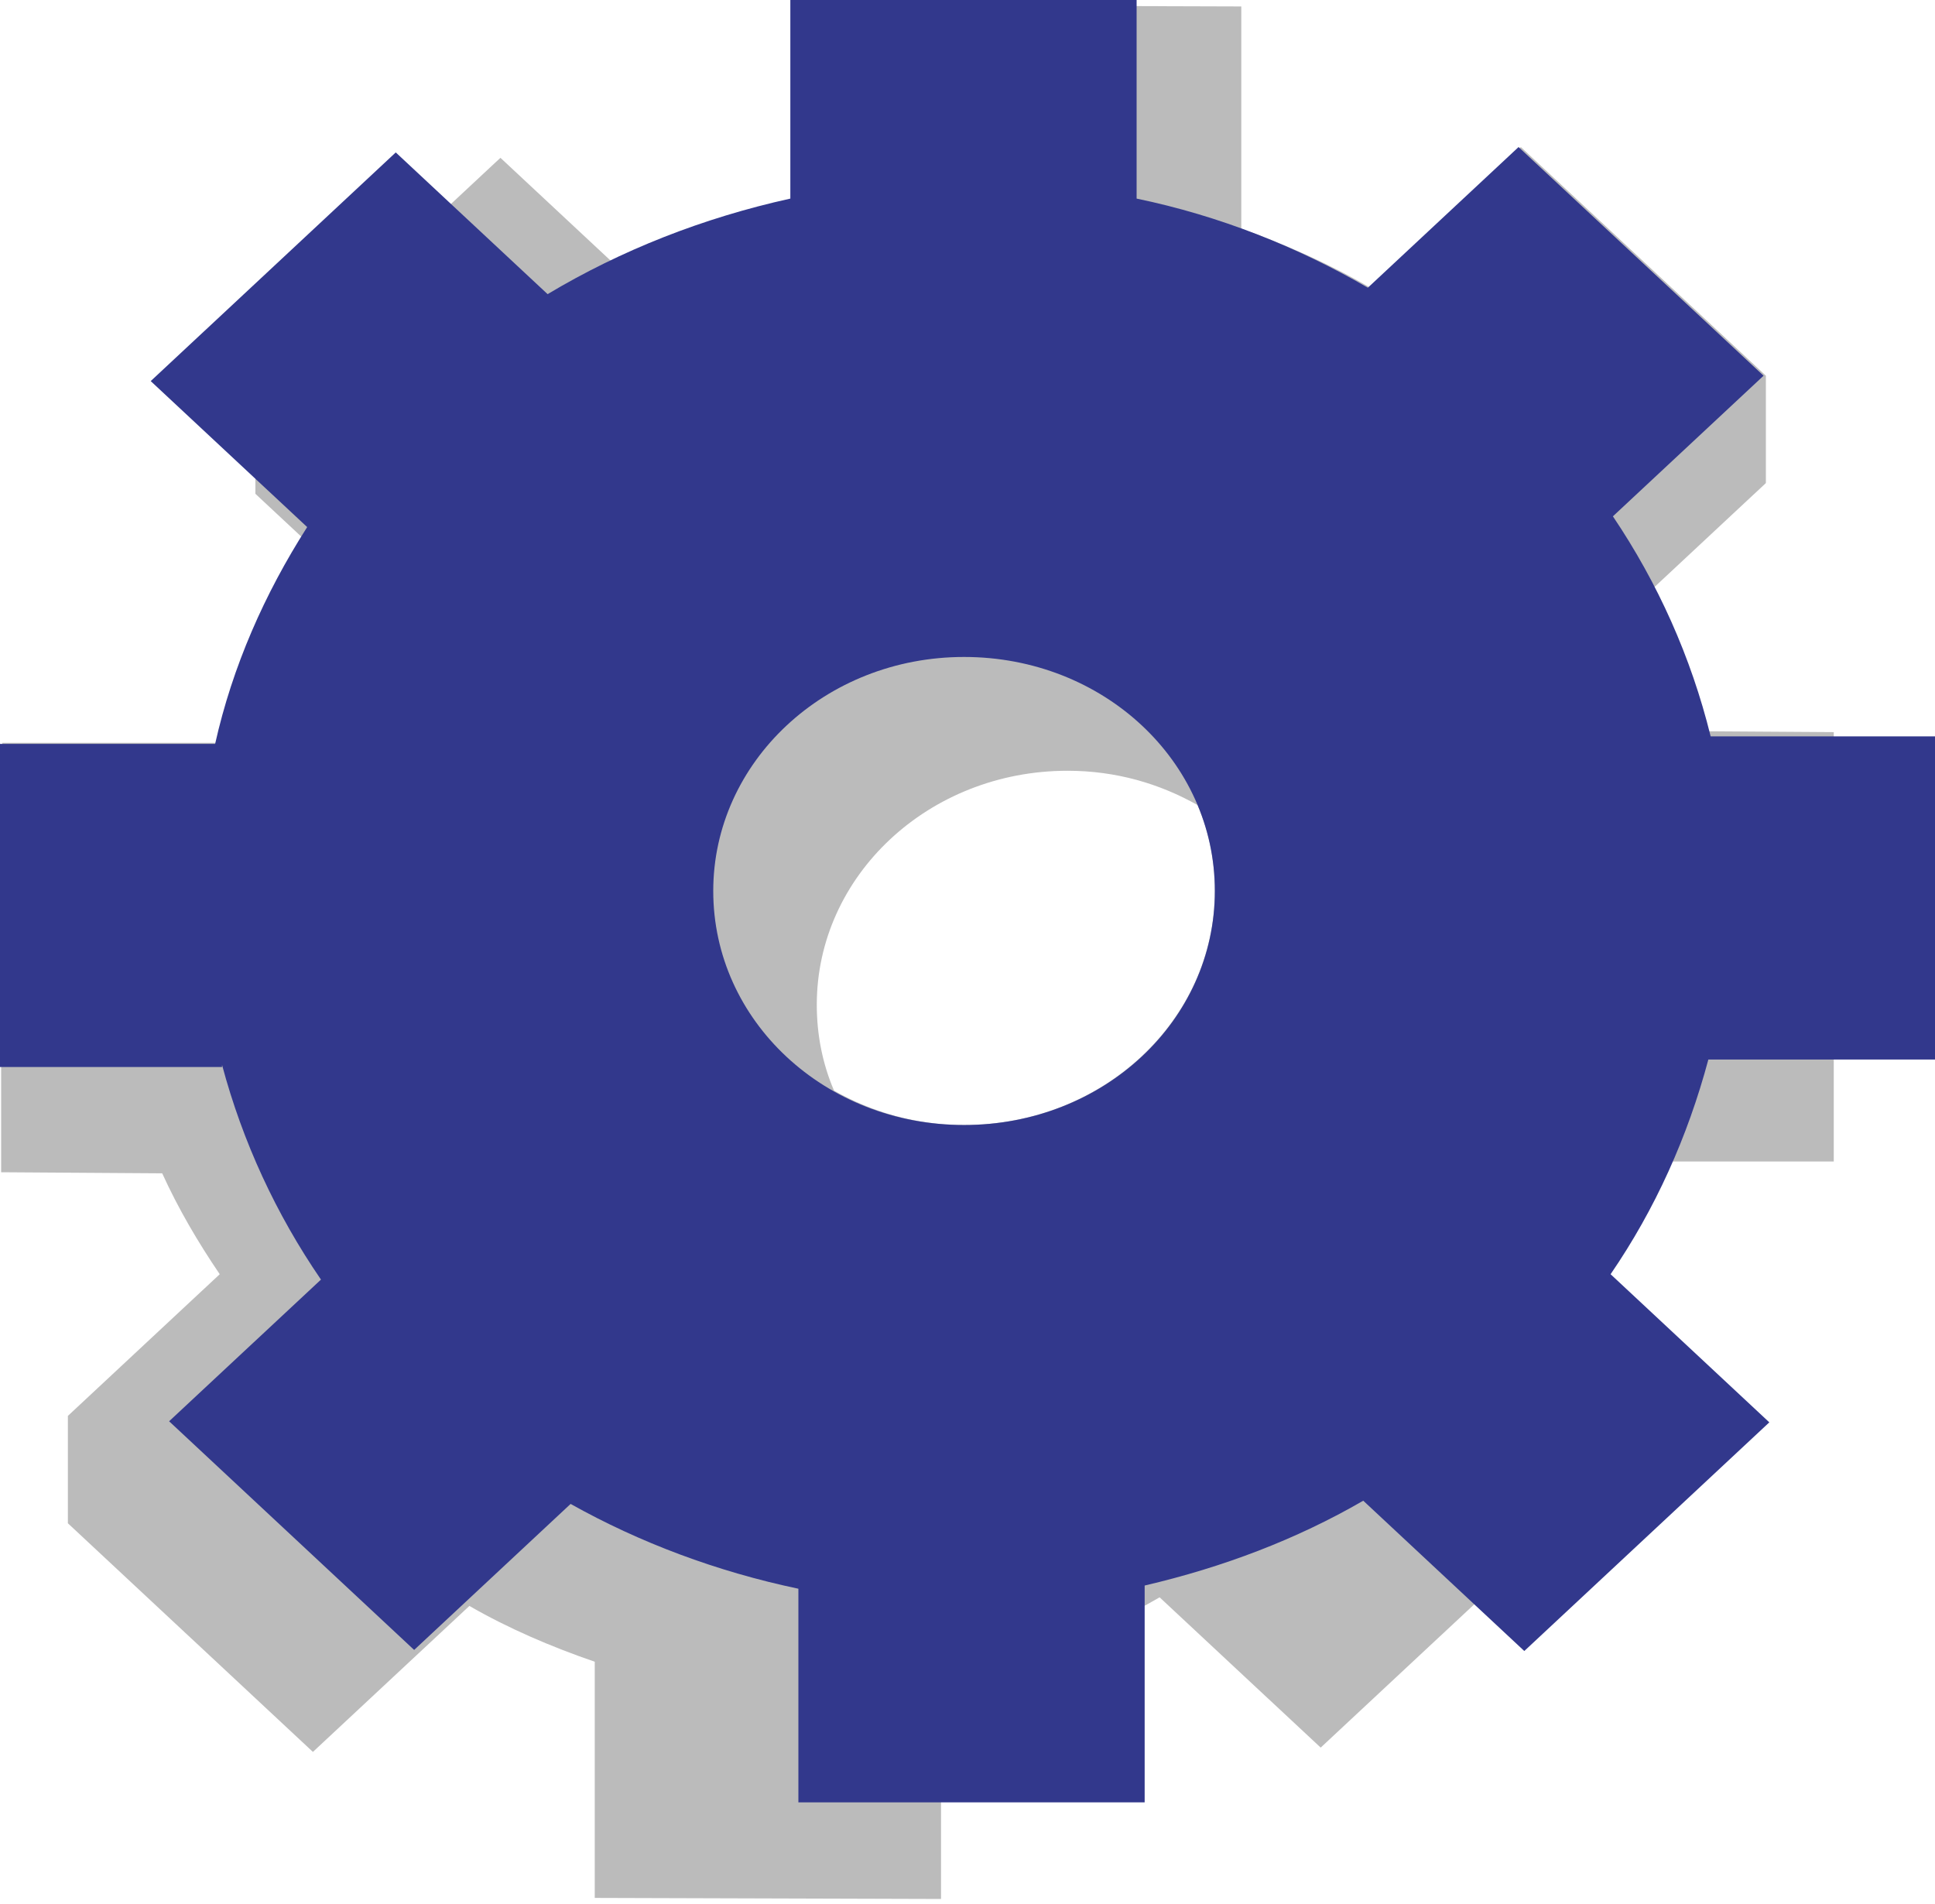 <?xml version="1.0" encoding="UTF-8"?> <svg xmlns="http://www.w3.org/2000/svg" width="63" height="62" viewBox="0 0 63 62" fill="none"><path d="M0.037 34.706V34.741V34.776V34.811V34.846V34.881V34.916V34.951V34.986V35.021V35.056V35.091V35.126V35.161V35.196V35.231V35.266V35.301V35.336V35.37V35.406V35.44V35.475V35.51V35.545V35.58V35.615V35.65V35.685V35.72V35.755V35.79V35.825V35.86V35.895V35.93V35.965V36V36.035V36.069V36.105V36.139V36.174V36.209V36.244V36.279V36.314V36.349V36.384V36.419V36.454V36.489V36.524V36.559V36.594V36.629V36.664V36.699V36.734V36.769V36.803V36.838V36.873V36.908V36.943V36.978V37.013V37.048V37.083V37.118V37.153V37.188V37.223V37.258V37.293V37.328V37.363V37.398V37.433V37.468V37.502V37.538V37.572V37.607V37.642V37.677V37.712V37.747V37.782V37.817V37.852V37.887V37.922V37.957V37.992V38.027V38.062V38.097V38.132V38.167L5.281 38.202C5.806 39.355 6.442 40.438 7.154 41.487L2.21 46.1V46.135V46.17V46.205V46.24V46.275V46.31V46.345V46.38V46.415V46.45V46.485V46.52V46.555V46.59V46.625V46.66V46.695V46.73V46.765V46.8V46.834V46.869V46.904V46.939V46.974V47.009V47.044V47.079V47.114V47.149V47.184V47.219V47.254V47.289V47.324V47.359V47.394V47.429V47.464V47.498V47.533V47.568V47.603V47.638V47.673V47.708V47.743V47.778V47.813V47.848V47.883V47.918V47.953V47.988V48.023V48.058V48.093V48.128V48.163V48.197V48.233V48.267V48.302V48.337V48.372V48.407V48.442V48.477V48.512V48.547V48.582V48.617V48.652V48.687V48.722V48.757V48.792V48.827V48.862V48.897V48.931V48.967V49.001V49.036V49.071V49.106V49.141V49.176V49.211V49.246V49.281V49.316V49.351V49.386V49.421V49.456V49.491V49.526V49.561V49.596L10.188 57.04L15.282 52.287C16.555 53.021 17.941 53.615 19.364 54.104V58.333V58.368V58.403V58.438V58.473V58.508V58.543V58.578V58.613V58.648V58.683V58.718V58.753V58.788V58.823V58.858V58.893V58.928V58.962V58.997V59.032V59.067V59.102V59.137V59.172V59.207V59.242V59.277V59.312V59.347V59.382V59.417V59.452V59.487V59.522V59.557V59.592V59.627V59.661V59.696V59.731V59.766V59.801V59.836V59.871V59.906V59.941V59.976V60.011V60.046V60.081V60.116V60.151V60.186V60.221V60.256V60.291V60.325V60.361V60.395V60.43V60.465V60.5V60.535V60.57V60.605V60.64V60.675V60.71V60.745V60.78V60.815V60.85V60.885V60.92V60.955V60.99V61.025V61.059V61.094V61.129V61.164V61.199V61.234V61.269V61.304V61.339V61.374V61.409V61.444V61.479V61.514V61.549V61.584V61.619V61.654V61.689V61.724V61.759V61.794L30.638 61.828V54.768C33.185 54.174 35.583 53.265 37.755 52.007L42.999 56.9L50.977 49.456V49.421V49.386V49.351V49.316V49.281V49.246V49.211V49.176V49.141V49.106V49.071V49.036V49.001V48.967V48.931V48.897V48.862V48.827V48.792V48.757V48.722V48.687V48.652V48.617V48.582V48.547V48.512V48.477V48.442V48.407V48.372V48.337V48.302V48.267V48.233V48.197V48.163V48.128V48.093V48.058V48.023V47.988V47.953V47.918V47.883V47.848V47.813V47.778V47.743V47.708V47.673V47.638V47.603V47.568V47.533V47.498V47.464V47.429V47.394V47.359V47.324V47.289V47.254V47.219V47.184V47.149V47.114V47.079V47.044V47.009V46.974V46.939V46.904V46.869V46.834V46.8V46.765V46.73V46.695V46.66V46.625V46.59V46.555V46.52V46.485V46.45V46.415V46.38V46.345V46.31V46.275V46.24V46.205V46.17V46.135V46.1V46.066V46.031V45.996V45.961L49.366 44.458C50.677 42.431 51.688 40.194 52.325 37.817H59.704V27.297V27.262V27.227V27.192V27.157V27.122V27.087V27.052V27.017V26.982V26.947V26.912V26.877V26.843V26.808V26.773V26.738V26.703V26.668V26.633V26.598V26.563V26.528V26.493V26.458V26.423V26.388V26.353V26.318V26.283V26.248V26.213V26.178V26.143V26.108V26.073V26.039V26.004V25.969V25.934V25.899V25.864V25.829V25.794V25.759V25.724V25.689V25.654V25.619V25.584V25.549V25.514V25.479V25.444V25.41V25.375V25.34V25.305V25.27V25.235V25.2V25.165V25.13V25.095V25.06V25.025V24.99V24.955V24.92V24.885V24.85V24.815V24.78V24.745V24.71V24.675V24.64V24.606V24.571V24.536V24.501V24.466V24.431V24.396V24.361V24.326V24.291V24.256V24.221V24.186V24.151V24.116V24.081V24.046V24.011V23.977V23.942V23.907V23.872V23.837L54.497 23.802C53.973 22.578 53.337 21.425 52.587 20.307L57.494 15.728V15.693V15.658V15.623V15.588V15.553V15.518V15.483V15.448V15.414V15.379V15.344V15.309V15.274V15.239V15.204V15.169V15.134V15.099V15.064V15.029V14.994V14.959V14.924V14.889V14.854V14.819V14.784V14.749V14.714V14.68V14.645V14.61V14.575V14.54V14.505V14.47V14.435V14.4V14.365V14.33V14.295V14.26V14.225V14.19V14.155V14.12V14.085V14.05V14.015V13.98V13.945V13.911V13.876V13.841V13.806V13.771V13.736V13.701V13.666V13.631V13.596V13.561V13.526V13.491V13.456V13.421V13.386V13.351V13.316V13.281V13.246V13.212V13.177V13.142V13.107V13.072V13.037V13.002V12.967V12.932V12.897V12.862V12.827V12.792V12.757V12.722V12.687V12.652V12.617V12.582V12.547V12.512V12.478V12.443V12.408V12.373V12.338V12.303V12.268V12.233L49.516 4.788L44.609 9.367C43.298 8.598 41.875 7.969 40.414 7.445V3.67V3.635V3.6V3.565V3.53V3.495V3.46V3.425V3.39V3.355V3.32V3.285V3.251V3.216V3.181V3.146V3.111V3.076V3.041V3.006V2.971V2.936V2.901V2.866V2.831V2.796V2.761V2.726V2.691V2.656V2.621V2.586V2.551V2.517V2.482V2.447V2.412V2.377V2.342V2.307V2.272V2.237V2.202V2.167V2.132V2.097V2.062V2.027V1.992V1.957V1.922V1.887V1.852V1.818V1.783V1.748V1.713V1.678V1.643V1.608V1.573V1.538V1.503V1.468V1.433V1.398V1.363V1.328V1.293V1.258V1.223V1.188V1.153V1.119V1.084V1.049V1.014V0.979V0.944V0.909V0.874V0.839V0.804V0.769V0.734V0.699V0.664V0.629V0.594V0.559V0.524V0.489V0.454V0.419V0.385V0.35V0.315V0.28V0.245V0.21L29.14 0.175V6.641C26.294 7.27 23.634 8.318 21.237 9.751L16.293 5.138L8.315 12.582V12.617V12.652V12.687V12.722V12.757V12.792V12.827V12.862V12.897V12.932V12.967V13.002V13.037V13.072V13.107V13.142V13.177V13.212V13.246V13.281V13.316V13.351V13.386V13.421V13.456V13.491V13.526V13.561V13.596V13.631V13.666V13.701V13.736V13.771V13.806V13.841V13.876V13.911V13.945V13.98V14.015V14.05V14.085V14.12V14.155V14.19V14.225V14.26V14.295V14.33V14.365V14.4V14.435V14.47V14.505V14.54V14.575V14.61V14.645V14.68V14.714V14.749V14.784V14.819V14.854V14.889V14.924V14.959V14.994V15.029V15.064V15.099V15.134V15.169V15.204V15.239V15.274V15.309V15.344V15.379V15.414V15.448V15.483V15.518V15.553V15.588V15.623V15.658V15.693V15.728V15.763V15.798V15.833V15.868V15.903V15.938V15.973V16.008V16.043V16.078L9.851 17.511C8.577 19.573 7.603 21.809 7.079 24.186H0.075V34.706H0.037ZM27.155 35.51C26.78 34.636 26.593 33.693 26.593 32.714C26.593 28.52 30.227 25.095 34.759 25.095C36.332 25.095 37.755 25.514 38.991 26.213C39.366 27.087 39.553 28.031 39.553 29.009C39.553 33.203 35.92 36.629 31.387 36.629C29.814 36.629 28.391 36.209 27.155 35.51Z" fill="#BBBBBB"></path><path d="M23.222 29.009C23.222 24.815 26.855 21.39 31.388 21.39C35.92 21.39 39.553 24.78 39.553 29.009C39.553 33.238 35.92 36.629 31.388 36.629C26.855 36.629 23.222 33.238 23.222 29.009ZM7.229 34.671C7.903 37.188 8.989 39.53 10.45 41.662L5.506 46.275L13.484 53.72L18.578 48.966C20.825 50.225 23.335 51.168 25.994 51.727V58.683H37.268V51.623C39.815 51.029 42.212 50.12 44.385 48.861L49.628 53.755L57.606 46.31L52.438 41.487C53.898 39.355 54.947 37.013 55.621 34.497H63V23.976H55.696C55.059 21.39 53.973 18.978 52.513 16.811L57.419 12.233L49.441 4.788L44.535 9.367C42.25 8.039 39.703 7.025 37.006 6.466V0H25.732V6.466C22.885 7.095 20.226 8.144 17.829 9.577L12.885 4.963L4.907 12.408L10.001 17.161C8.615 19.328 7.566 21.705 7.004 24.221H0V34.741H7.229V34.671Z" fill="#32388C"></path></svg> 